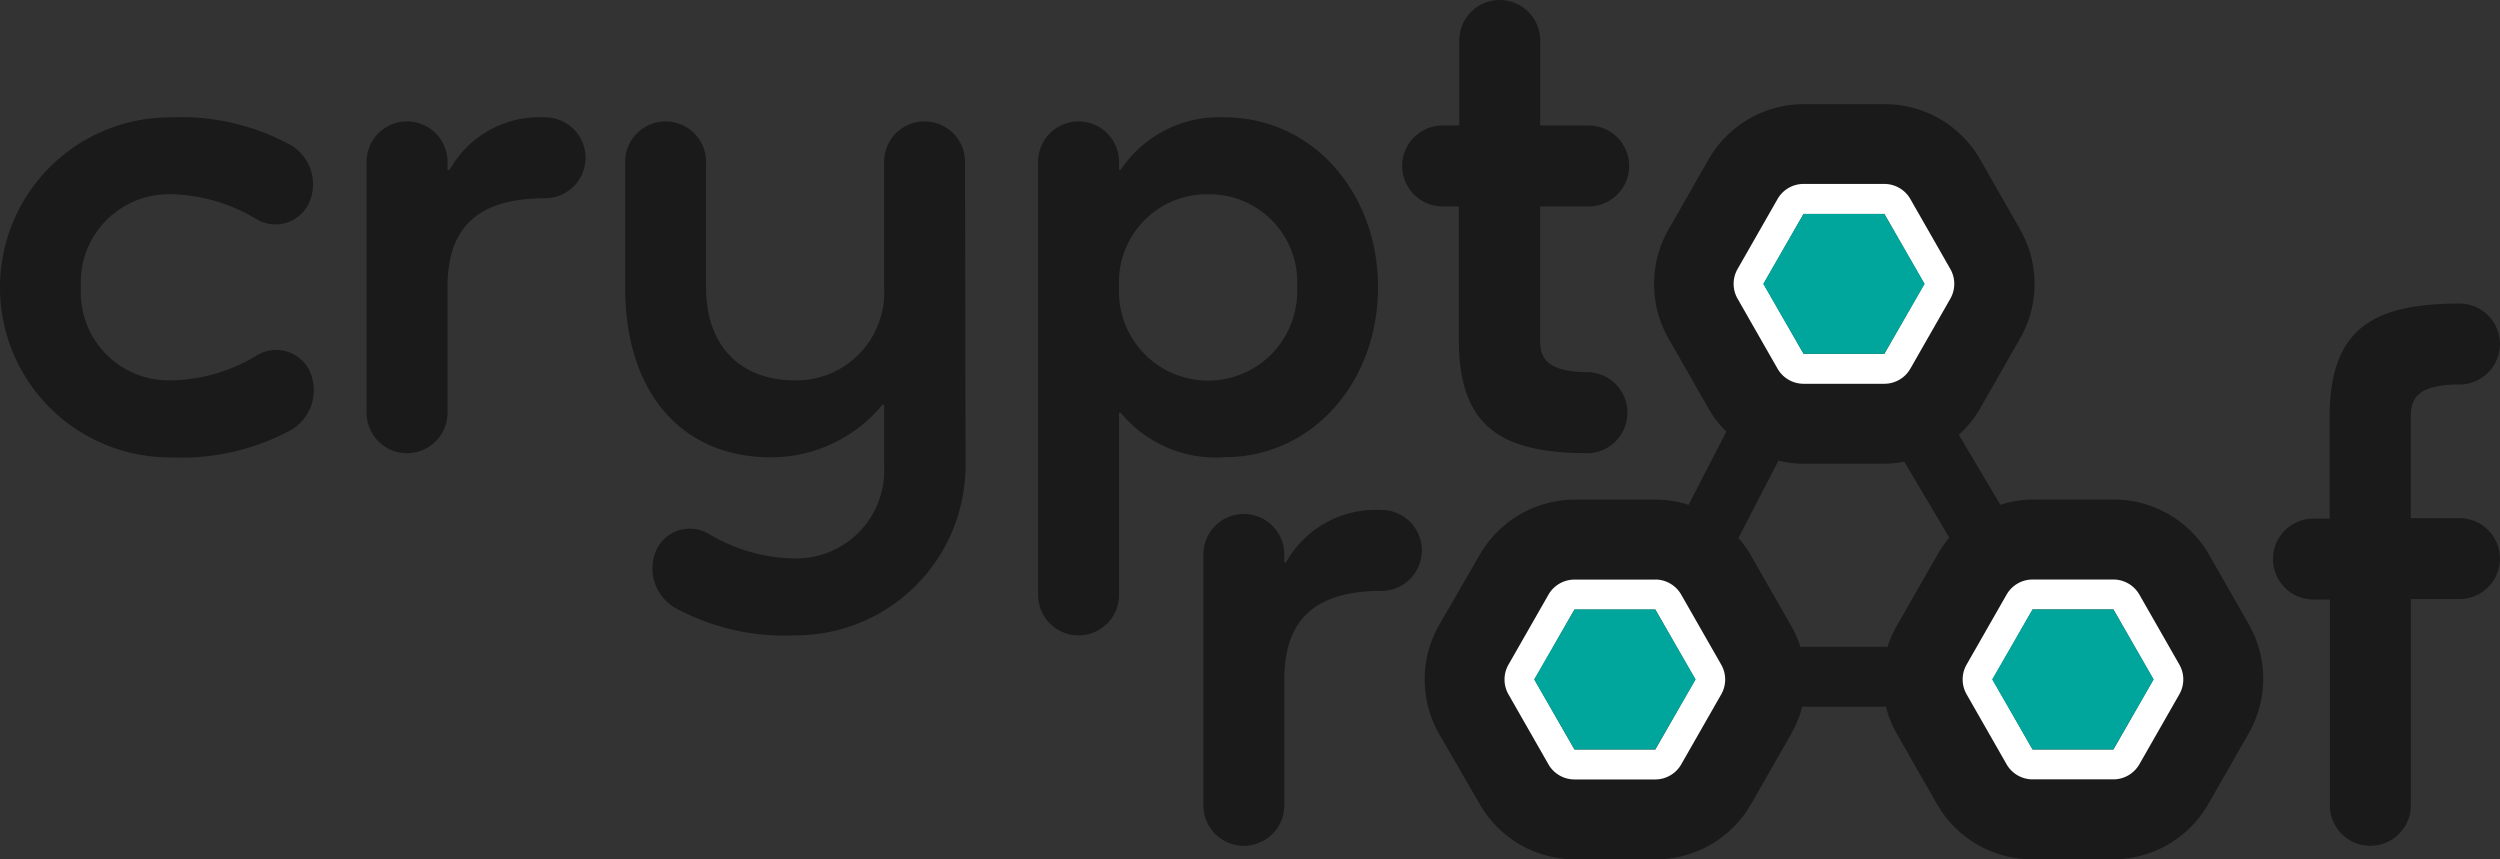 <svg xmlns="http://www.w3.org/2000/svg" width="130.924" height="45" viewBox="0 0 130.924 45"><rect x="0" y="0" width="130.924" height="45" fill="#333333" stroke="none"/><defs><style>.a{fill:#1a1a1a;}.b{fill:#fff;}.c{fill:#00a69c;}</style></defs><g transform="translate(0 0)"><path class="a" d="M185.752,37.671l-2.093-3.663a5.756,5.756,0,0,0-4.981-2.878h-4.233a5.656,5.656,0,0,0-1.711.272l-2.172-3.663a5.824,5.824,0,0,0,1.1-1.36l2.093-3.663a5.756,5.756,0,0,0,0-5.756L171.666,13.3a5.756,5.756,0,0,0-4.987-2.878h-4.228a5.756,5.756,0,0,0-4.987,2.878l-2.093,3.663a5.756,5.756,0,0,0,0,5.756l2.093,3.663a5.583,5.583,0,0,0,.921,1.193l-1.978,3.83a5.714,5.714,0,0,0-1.716-.272h-4.233a5.756,5.756,0,0,0-4.981,2.878l-2.119,3.663a5.756,5.756,0,0,0,0,5.756l2.119,3.663a5.756,5.756,0,0,0,4.981,2.878h4.233a5.756,5.756,0,0,0,4.981-2.878l2.093-3.663a5.788,5.788,0,0,0,.591-1.449h4.385a5.786,5.786,0,0,0,.591,1.449l2.093,3.663a5.756,5.756,0,0,0,4.981,2.878h4.233a5.756,5.756,0,0,0,4.976-2.878l2.093-3.663a5.756,5.756,0,0,0,.042-5.756Zm-23.322-21.5h4.228l2.093,3.663L166.658,23.5H162.43l-2.093-3.663Zm-7.765,28.041h-4.233l-2.093-3.663,2.093-3.663h4.233l2.093,3.663Zm14.777-10.2-2.093,3.663a5.458,5.458,0,0,0-.523,1.167h-4.563a5.755,5.755,0,0,0-.523-1.167l-2.093-3.663a5.484,5.484,0,0,0-.628-.869l2.093-4.05a5.829,5.829,0,0,0,1.319.162h4.228a6.054,6.054,0,0,0,1.047-.11l2.355,3.982a5.443,5.443,0,0,0-.617.884Zm9.215,10.2h-4.233l-2.093-3.663,2.093-3.663h4.233l2.093,3.663Z" transform="translate(-67.977 -4.968)"/><path class="a" d="M0,20.655a8.9,8.9,0,0,1,8.9-8.9,11.945,11.945,0,0,1,6.232,1.4,2.38,2.38,0,0,1,1.047,3.092,1.936,1.936,0,0,1-2.8.806A8.942,8.942,0,0,0,8.9,15.779a4.611,4.611,0,0,0-4.662,4.877A4.606,4.606,0,0,0,8.9,25.527a8.942,8.942,0,0,0,4.495-1.272,1.941,1.941,0,0,1,2.831.806,2.417,2.417,0,0,1-1.047,3.1,12.1,12.1,0,0,1-6.232,1.4A8.9,8.9,0,0,1,0,20.655Z" transform="translate(0 -5.607)"/><path class="a" d="M40.928,20.646v6.567a2.119,2.119,0,1,1-4.238,0V14.074a2.119,2.119,0,1,1,4.238,0v.419h.11a5.394,5.394,0,0,1,5-2.752,2.119,2.119,0,1,1,0,4.238C42.116,15.984,40.928,17.888,40.928,20.646Z" transform="translate(-17.492 -5.597)"/><path class="a" d="M80.4,30.166a8.9,8.9,0,0,1-8.9,8.9,12,12,0,0,1-6.232-1.4,2.382,2.382,0,0,1-1.047-3.1,1.936,1.936,0,0,1,2.758-.8,8.942,8.942,0,0,0,4.495,1.272,4.611,4.611,0,0,0,4.662-4.877V26.984h-.084a7.566,7.566,0,0,1-5.85,2.758c-4.662,0-7.629-3.391-7.629-8.9V14.269a2.119,2.119,0,1,1,4.238,0v6.572c0,3.176,1.9,4.872,4.662,4.872a4.606,4.606,0,0,0,4.662-4.872V14.269a2.119,2.119,0,1,1,4.238,0Z" transform="translate(-29.835 -5.792)"/><path class="a" d="M108.138,36.746a2.119,2.119,0,1,1-4.238,0V14.068a2.119,2.119,0,0,1,4.238,0v.419h.084a6.19,6.19,0,0,1,5.426-2.752c4.662,0,8.053,3.982,8.053,8.9s-3.391,8.9-8.053,8.9a6.437,6.437,0,0,1-5.426-2.334h-.084ZM112.8,15.764a4.608,4.608,0,0,0-4.662,4.877,4.667,4.667,0,1,0,9.324,0,4.6,4.6,0,0,0-4.647-4.877Z" transform="translate(-49.534 -5.591)"/><path class="a" d="M143.323,6.572V2.119a2.119,2.119,0,1,1,4.238,0V6.572H150.1a2.119,2.119,0,1,1,0,4.238h-2.543v6.98c0,.848.209,1.7,2.543,1.7a2.124,2.124,0,0,1,0,4.244c-4.453,0-6.8-1.277-6.8-5.939V10.81h-.848a2.119,2.119,0,1,1,0-4.238Z" transform="translate(-66.902)"/><path class="a" d="M124.678,59.941v6.567a2.119,2.119,0,1,1-4.238,0V53.368a2.119,2.119,0,0,1,4.238,0v.424h.084a5.394,5.394,0,0,1,5-2.752,2.119,2.119,0,0,1,0,4.238C125.866,55.278,124.678,57.183,124.678,59.941Z" transform="translate(-57.419 -24.333)"/><path class="a" d="M229.609,45.879a2.119,2.119,0,1,1,0-4.238h.848V36.314c0-4.662,2.334-5.934,6.8-5.934a2.119,2.119,0,0,1,0,4.238c-2.334,0-2.548.848-2.548,1.7v5.3h2.548a2.119,2.119,0,1,1,0,4.238h-2.548V56.658a2.119,2.119,0,1,1-4.238,0V45.879Z" transform="translate(-108.455 -14.483)"/><path class="b" d="M181.4,19.98l2.093,3.663L181.4,27.305h-4.228l-2.093-3.663,2.093-3.663H181.4m0-1.57h-4.228a1.57,1.57,0,0,0-1.36.785l-2.093,3.663a1.57,1.57,0,0,0,0,1.57l2.093,3.663a1.57,1.57,0,0,0,1.36.785H181.4a1.57,1.57,0,0,0,1.36-.785l2.093-3.663a1.57,1.57,0,0,0,0-1.57l-2.093-3.663A1.57,1.57,0,0,0,181.4,18.41Z" transform="translate(-82.719 -8.777)"/><path class="c" d="M182.812,21.41h-4.228l-2.114,3.663,2.114,3.663h4.228l2.114-3.663Z" transform="translate(-84.131 -10.207)"/><path class="b" d="M158.475,59.57l2.093,3.663L158.475,66.9h-4.233l-2.093-3.663,2.093-3.663h4.233m0-1.57h-4.233a1.57,1.57,0,0,0-1.36.785l-2.093,3.663a1.57,1.57,0,0,0,0,1.57l2.093,3.663a1.57,1.57,0,0,0,1.36.785h4.233a1.57,1.57,0,0,0,1.355-.785l2.093-3.663a1.57,1.57,0,0,0,0-1.57l-2.093-3.663A1.57,1.57,0,0,0,158.475,58Z" transform="translate(-71.787 -27.651)"/><path class="c" d="M159.882,61h-4.228l-2.114,3.663,2.114,3.663h4.228L162,64.663Z" transform="translate(-73.199 -29.081)"/><path class="b" d="M204.325,59.57l2.093,3.663L204.325,66.9h-4.233L198,63.233l2.093-3.663h4.233m0-1.57h-4.233a1.57,1.57,0,0,0-1.36.785l-2.093,3.663a1.57,1.57,0,0,0,0,1.57l2.093,3.663a1.57,1.57,0,0,0,1.36.785h4.233a1.57,1.57,0,0,0,1.355-.785l2.093-3.663a1.57,1.57,0,0,0,0-1.57l-2.093-3.663A1.57,1.57,0,0,0,204.325,58Z" transform="translate(-93.646 -27.651)"/><path class="c" d="M205.737,61H201.5l-2.114,3.663,2.114,3.663h4.233l2.114-3.663Z" transform="translate(-95.058 -29.081)"/></g></svg>